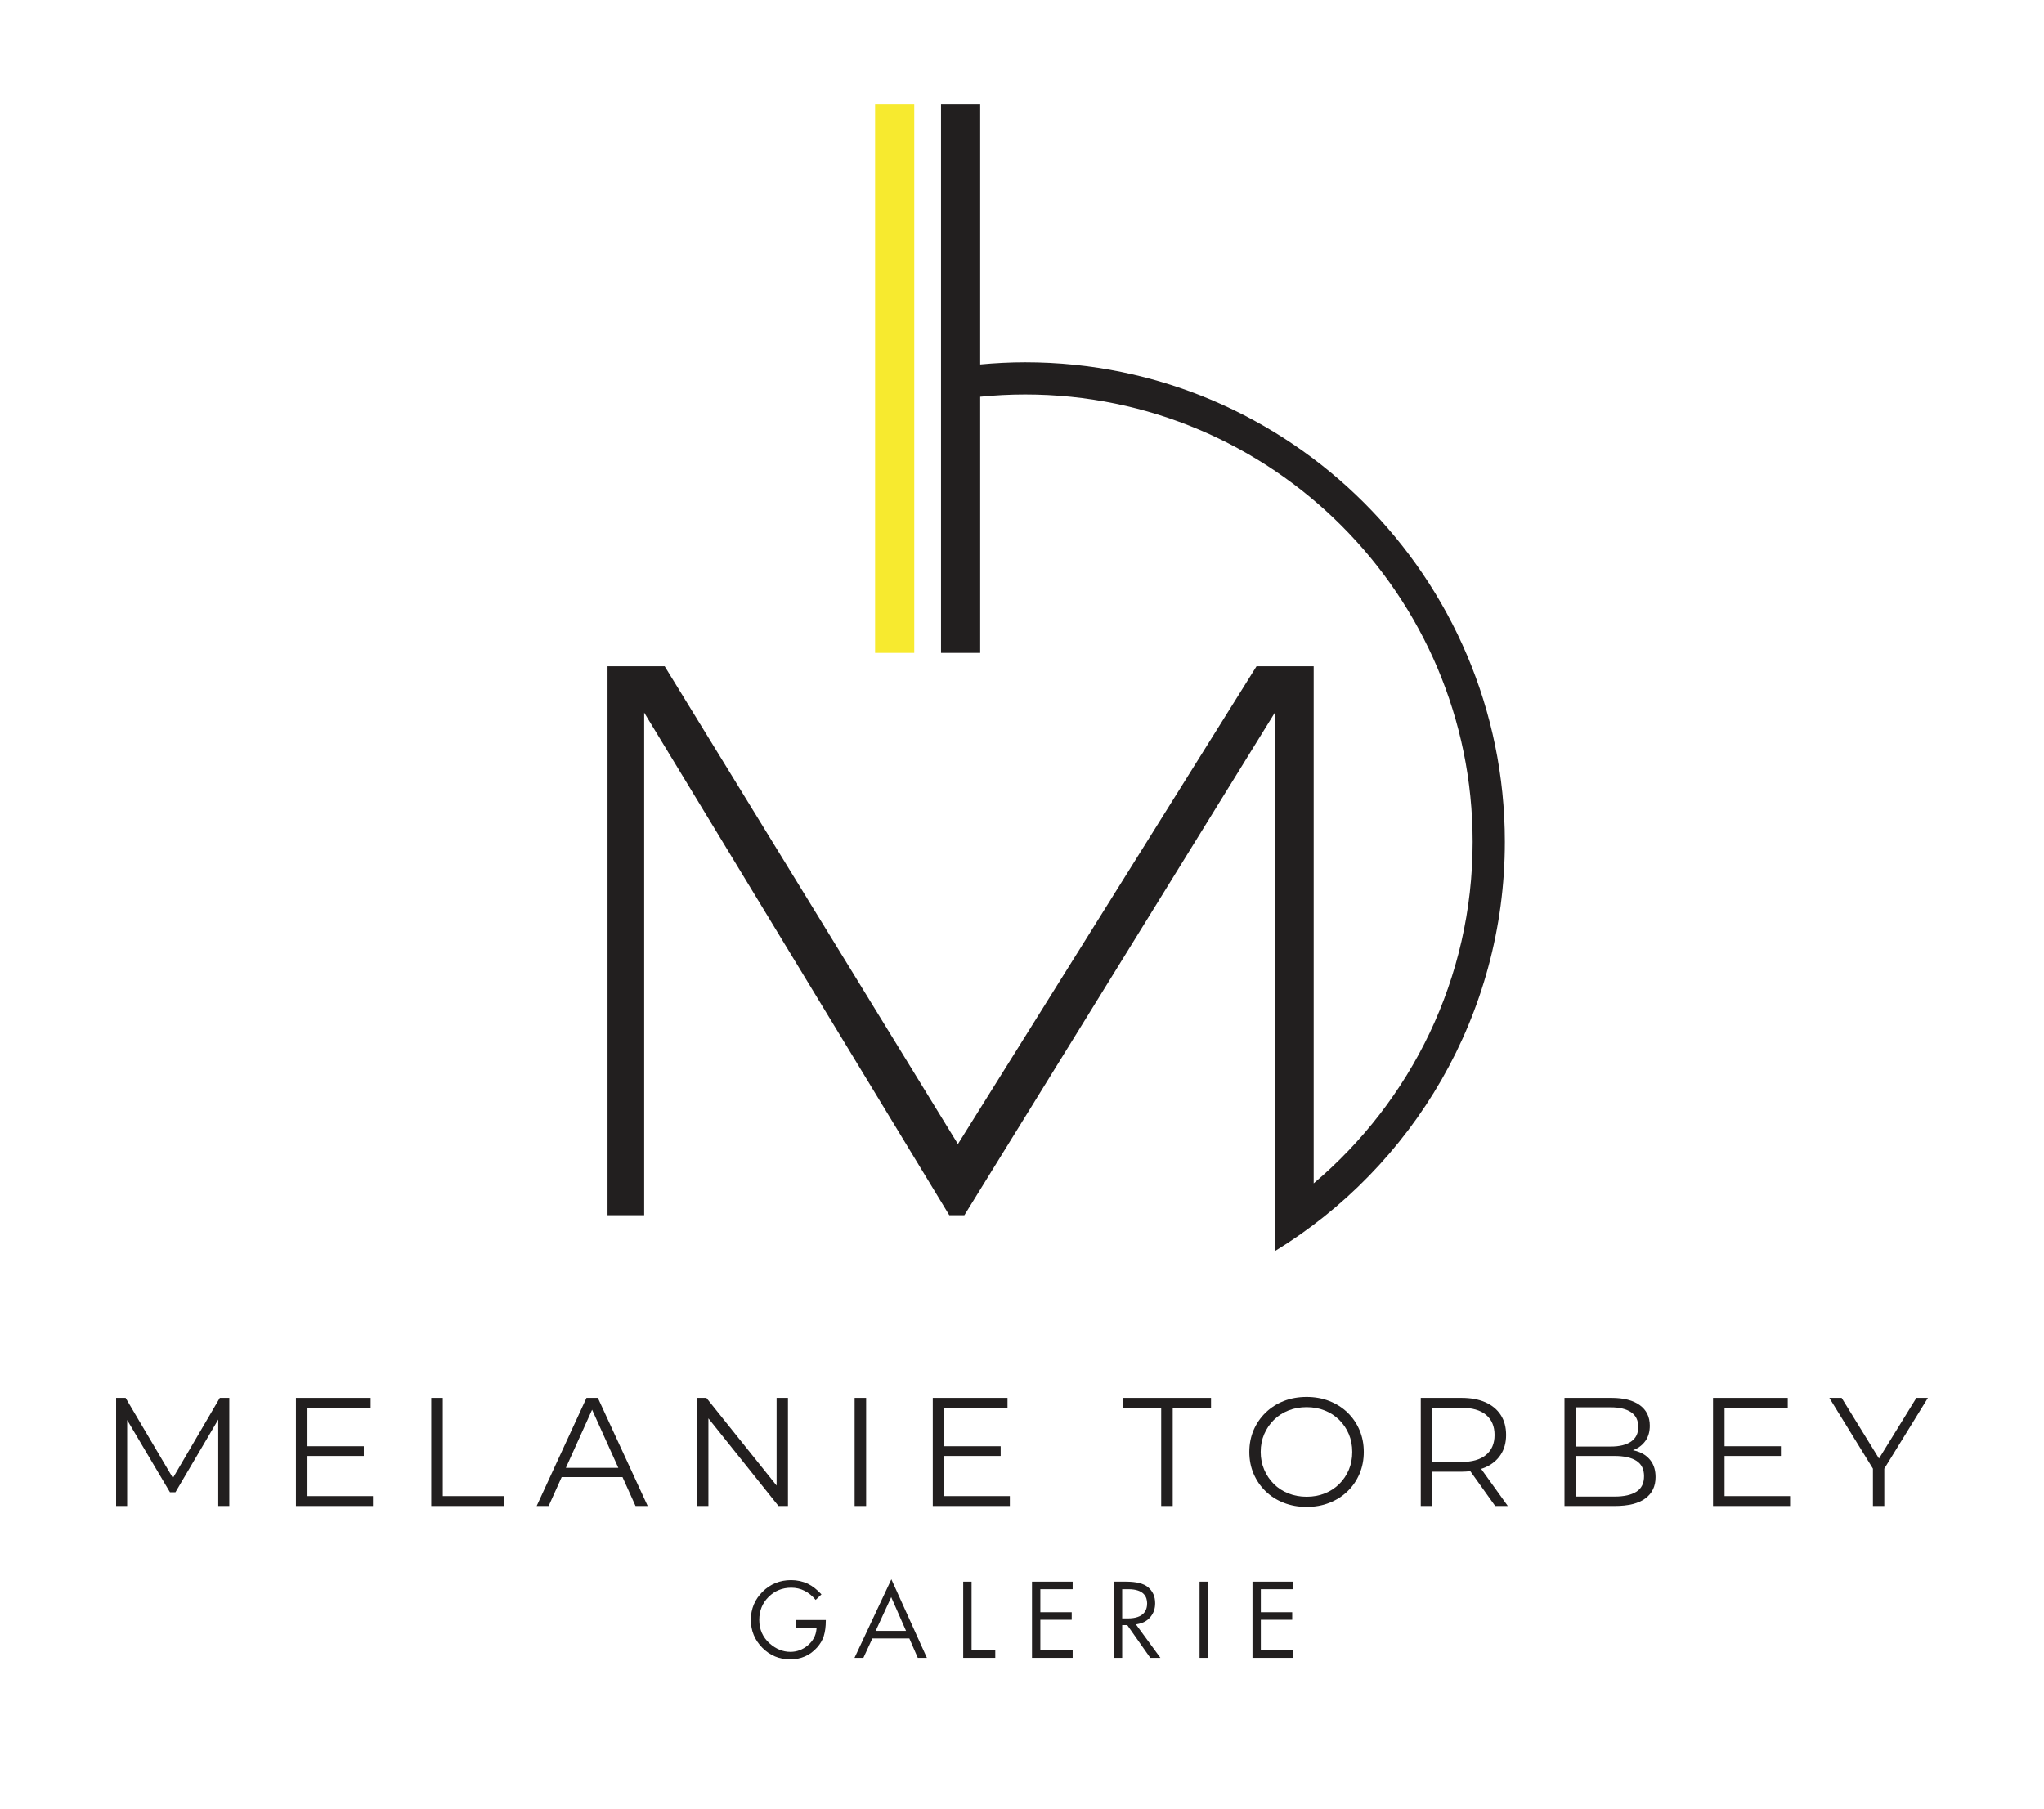 <svg xmlns="http://www.w3.org/2000/svg" fill="none" viewBox="0 0 1080 956" height="956" width="1080">
<g clip-path="url(#clip0_28_30)">
<mask height="956" width="1080" y="0" x="0" maskUnits="userSpaceOnUse" style="mask-type:luminance" id="mask0_28_30">
<path fill="white" d="M0 0H1080V955.735H0V0Z"></path>
</mask>
<g mask="url(#mask0_28_30)">
<path fill="#221F1F" d="M541.708 191.471C533.679 191.471 525.749 191.889 517.909 192.623V54.927H497.215V345.027H517.909V209.681C525.738 208.894 533.675 208.484 541.708 208.484C672.064 208.484 778.113 314.533 778.113 444.888C778.113 517.201 745.435 581.981 694.12 625.378V352.105H663.923L506.137 604.607L351.196 352.105H321.004V642.204H340.372V376.599L501.581 642.204H509.556L673.61 376.599V640.978C673.588 640.992 673.568 641.008 673.547 641.023V661.225C746.399 616.663 795.126 536.364 795.126 444.888C795.126 305.154 681.442 191.471 541.708 191.471Z"></path>
<path fill="#F7EA2F" d="M483.068 54.927H462.375V345.027H483.068V54.927Z"></path>
<path fill="#221F1F" d="M420.756 860.11H431.48L431.37 861.215C431.05 864.443 429.512 867.247 426.799 869.547C424.102 871.812 421.016 872.958 417.626 872.958C413.673 872.958 409.968 871.447 406.614 868.463C403.004 865.229 401.174 861.063 401.174 856.08C401.174 851.262 402.814 847.193 406.049 843.982C409.277 840.721 413.331 839.065 418.094 839.065C423.091 839.065 427.418 841.232 430.97 845.508L434.039 842.59C431.679 840.04 429.269 838.155 426.865 836.979C424.143 835.705 421.15 835.055 417.984 835.055C412.091 835.055 407.021 837.122 402.915 841.194C398.812 845.251 396.732 850.258 396.732 856.08C396.732 861.78 398.777 866.736 402.812 870.808C406.842 874.86 411.753 876.915 417.405 876.915C423.265 876.915 427.954 874.856 431.742 870.625C433.386 868.771 434.57 866.755 435.258 864.636C435.975 862.314 436.34 859.578 436.34 856.519V856.127H420.756V860.11Z"></path>
<path fill="#221F1F" d="M462.684 861.875L470.896 844.05L478.732 861.875H462.684ZM451.496 876.12H456.193L460.937 865.858H480.471L484.939 876.12H489.753L470.969 834.619L451.496 876.12Z"></path>
<path fill="#221F1F" d="M513.353 835.875H508.939V876.12H525.875V872.137H513.353V835.875Z"></path>
<path fill="#221F1F" d="M545.281 876.12H566.768V872.137H549.695V856.006H566.271V852.023H549.695V839.858H566.768V835.875H545.281V876.12Z"></path>
<path fill="#221F1F" d="M592.933 855.279V839.858H596.229C604.401 839.858 606.116 843.932 606.116 847.35C606.116 850.967 604.357 855.279 595.98 855.279H592.933ZM601.729 858.133C604.351 857.576 606.4 856.342 607.994 854.355C609.589 852.367 610.364 850.049 610.364 847.268C610.364 843.716 609.127 840.94 606.583 838.785C604.283 836.856 600.399 835.875 595.042 835.875H588.519V876.12H592.933V858.824H595.62L607.783 876.12H613.138L600.207 858.456L601.729 858.133Z"></path>
<path fill="#221F1F" d="M633.824 876.12H638.238V835.875H633.824V876.12Z"></path>
<path fill="#221F1F" d="M683.268 839.858V835.875H661.781V876.12H683.268V872.138H666.195V856.006H682.772V852.024H666.195V839.858H683.268Z"></path>
<path fill="#221F1F" d="M91.366 781.085L66.365 738.756H61.345V795.894H67.185V750.447L89.807 788.634H92.688L115.316 750.182V795.894H121.156V738.756H116.136L91.366 781.085Z"></path>
<path fill="#221F1F" d="M162.455 769.446H192.236V764.301H162.455V743.972H195.854V738.756H156.366V795.894H197.089V790.666H162.455V769.446Z"></path>
<path fill="#221F1F" d="M233.951 738.756H227.862V795.893H266.197V790.666H233.951V738.756Z"></path>
<path fill="#221F1F" d="M298.989 775.731L312.85 745.001L326.71 775.731H298.989ZM309.885 738.756L283.562 795.894H289.895L296.781 780.626H328.918L335.804 795.894H342.22L315.891 738.756H309.885Z"></path>
<path fill="#221F1F" d="M410.336 785.091L373.236 738.757H368.217V795.894H374.306V749.566L411.328 795.894H416.342V738.757H410.336V785.091Z"></path>
<path fill="#221F1F" d="M451.558 795.894H457.647V738.757H451.558V795.894Z"></path>
<path fill="#221F1F" d="M498.947 769.446H528.728V764.301H498.947V743.972H532.345V738.756H492.858V795.894H533.581V790.666H498.947V769.446Z"></path>
<path fill="#221F1F" d="M593.309 743.972H613.549V795.894H619.638V743.972H639.878V738.756H593.309V743.972Z"></path>
<path fill="#221F1F" d="M712.692 776.753C711.48 779.605 709.793 782.111 707.631 784.262C705.462 786.412 702.914 788.076 699.979 789.24C697.044 790.417 693.848 790.999 690.397 790.999C686.939 790.999 683.731 790.417 680.767 789.24C677.808 788.076 675.242 786.412 673.074 784.262C670.911 782.111 669.206 779.593 667.976 776.705C666.741 773.83 666.123 770.693 666.123 767.319C666.123 763.897 666.741 760.749 667.976 757.897C669.206 755.034 670.911 752.539 673.074 750.388C675.242 748.238 677.808 746.574 680.767 745.41C683.731 744.234 686.939 743.651 690.397 743.651C693.848 743.651 697.044 744.234 699.979 745.41C702.914 746.574 705.462 748.238 707.631 750.388C709.793 752.539 711.48 755.034 712.692 757.897C713.898 760.749 714.498 763.897 714.498 767.319C714.498 770.753 713.898 773.89 712.692 776.753ZM711.991 746.503C709.276 743.889 706.08 741.869 702.403 740.42C698.731 738.982 694.727 738.257 690.397 738.257C686.006 738.257 681.973 738.982 678.301 740.42C674.624 741.869 671.428 743.913 668.713 746.551C665.998 749.188 663.889 752.266 662.38 755.77C660.871 759.287 660.117 763.137 660.117 767.319C660.117 771.513 660.871 775.363 662.38 778.868C663.889 782.385 665.998 785.462 668.713 788.1C671.428 790.737 674.636 792.781 678.343 794.219C682.044 795.668 686.06 796.381 690.397 796.381C694.727 796.381 698.731 795.668 702.403 794.219C706.08 792.781 709.276 790.749 711.991 788.135C714.706 785.521 716.815 782.456 718.324 778.915C719.833 775.375 720.587 771.513 720.587 767.319C720.587 763.137 719.833 759.264 718.324 755.735C716.815 752.194 714.706 749.117 711.991 746.503Z"></path>
<path fill="#221F1F" d="M772.087 772.63H756.79V743.972H772.087C777.849 743.972 782.222 745.232 785.21 747.727C788.198 750.234 789.695 753.774 789.695 758.349C789.695 762.863 788.198 766.369 785.21 768.875C782.222 771.382 777.849 772.63 772.087 772.63ZM784.842 775.446C788.353 773.889 791.056 771.668 792.945 768.757C794.84 765.846 795.784 762.376 795.784 758.349C795.784 754.202 794.84 750.685 792.945 747.774C791.056 744.863 788.353 742.63 784.842 741.073C781.331 739.528 777.136 738.756 772.253 738.756H750.701V795.894H756.79V777.775H772.253C773.88 777.775 775.402 777.655 776.876 777.482L790.028 795.894H796.687L782.597 776.271C783.367 776.02 784.128 775.76 784.842 775.446Z"></path>
<path fill="#221F1F" d="M864.643 788.337C861.952 790.06 858.09 790.915 853.041 790.915H832.724V769.446H853.041C858.09 769.446 861.952 770.301 864.643 772.012C867.328 773.735 868.677 776.444 868.677 780.139C868.677 783.893 867.328 786.626 864.643 788.337ZM851.069 743.734C855.673 743.734 859.255 744.59 861.803 746.301C864.352 748.012 865.629 750.614 865.629 754.095C865.629 757.529 864.352 760.107 861.803 761.853C859.255 763.6 855.673 764.467 851.069 764.467H832.724V743.734H851.069ZM866.33 767.45C865.252 766.997 864.068 766.661 862.823 766.392C863.086 766.29 863.357 766.208 863.615 766.095C866.11 765.014 868.083 763.398 869.538 761.283C870.988 759.156 871.718 756.542 871.718 753.441C871.718 748.76 869.948 745.148 866.413 742.582C862.873 740.027 857.894 738.756 851.478 738.756H826.635V795.894H853.124C860.366 795.894 865.778 794.563 869.372 791.89C872.966 789.228 874.76 785.474 874.76 780.626C874.76 777.359 874.023 774.626 872.538 772.428C871.059 770.218 868.992 768.566 866.33 767.45Z"></path>
<path fill="#221F1F" d="M911.212 769.446H940.993V764.301H911.212V743.972H944.61V738.756H905.123V795.894H945.846V790.666H911.212V769.446Z"></path>
<path fill="#221F1F" d="M1018.66 738.756H1012.57L992.822 770.803L973.078 738.756H966.579L989.617 776.161V795.893H995.623V776.152L1018.66 738.756Z"></path>
</g>
</g>
<defs>
<clipPath id="clip0_28_30">
<rect fill="white" height="955.735" width="1080"></rect>
</clipPath>
</defs>
</svg>
